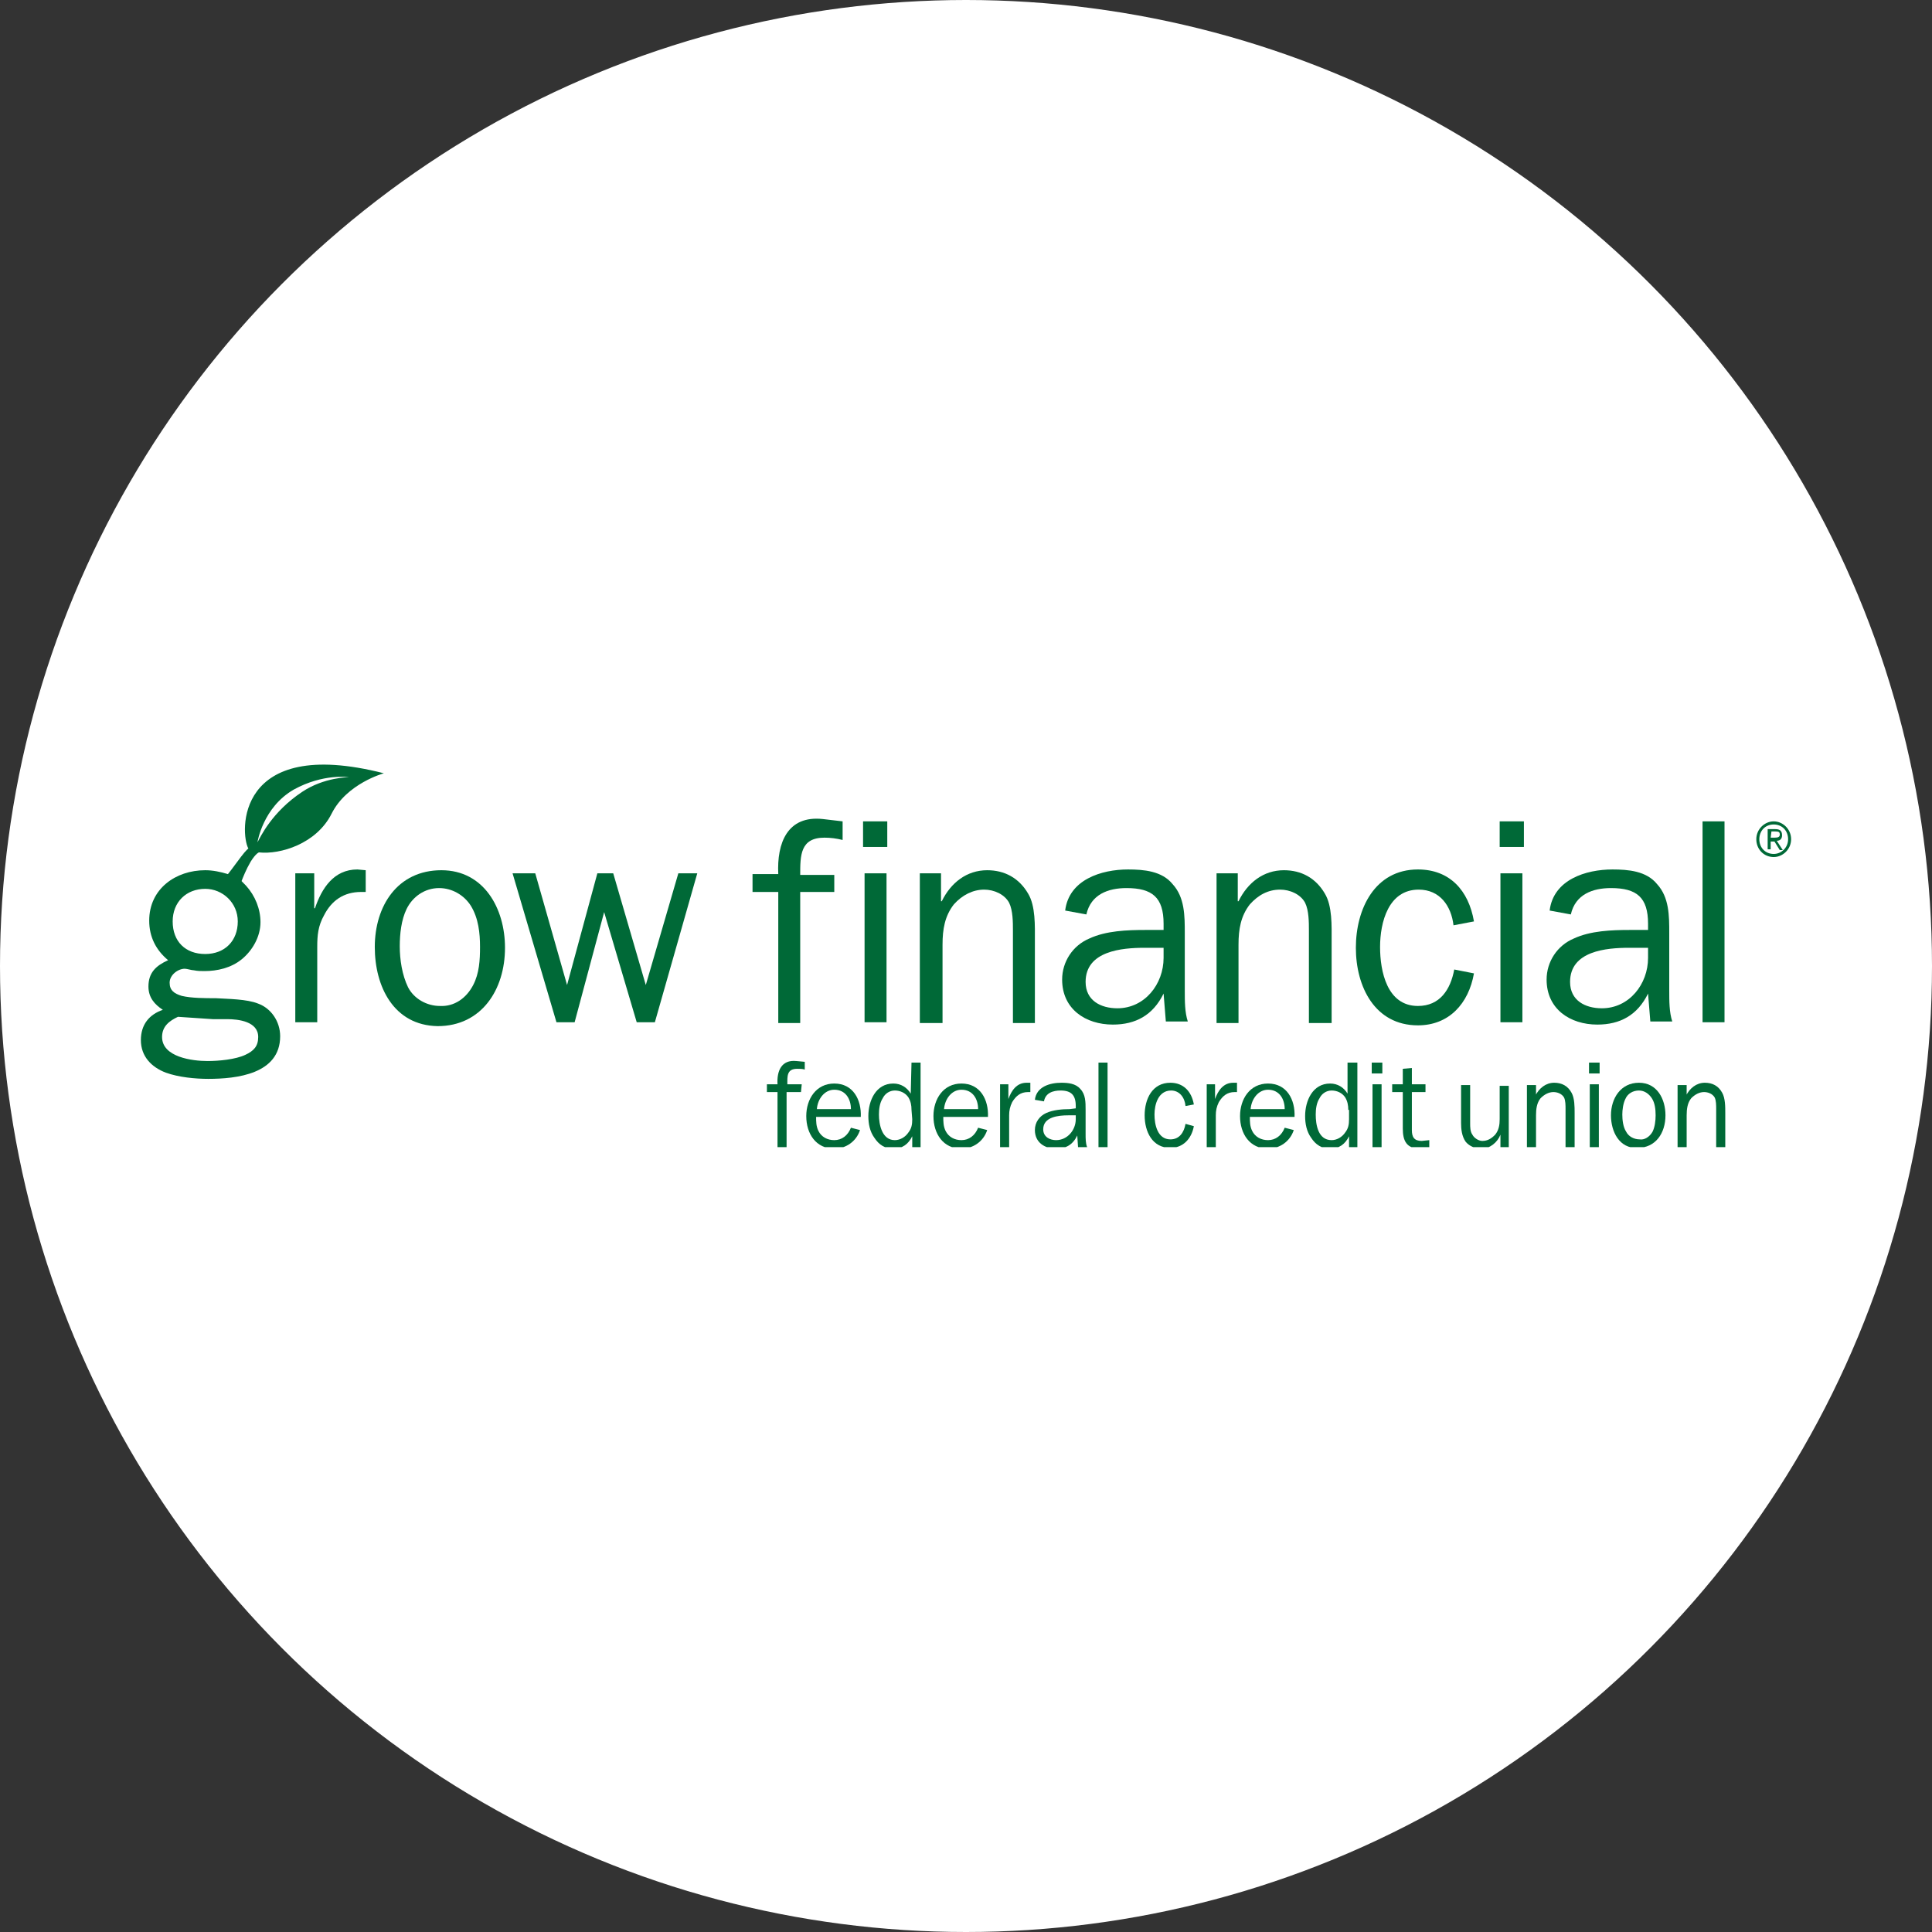 <svg width="96" height="96" viewBox="0 0 96 96" fill="none" xmlns="http://www.w3.org/2000/svg">
<rect x="0" y="0" width="96" height="96" fill="#333333" stroke="none"/>
<circle cx="48" cy="48" r="47" fill="white" stroke="white" stroke-width="2"/>
<g clip-path="url(#clip0_1_4612)">
<path d="M15.614 43.395V45.13H15.651C15.99 44.128 16.592 43.203 17.758 43.203L18.172 43.241V44.321H17.946C17.081 44.321 16.479 44.744 16.103 45.477C15.802 46.016 15.764 46.479 15.764 47.057V50.795H14.673V43.395H15.614Z" fill="#006937"/>
<path d="M23.513 48.945C23.814 48.367 23.852 47.712 23.852 47.057C23.852 46.363 23.776 45.631 23.4 45.014C23.062 44.475 22.46 44.128 21.82 44.128C21.106 44.128 20.504 44.552 20.203 45.168C19.94 45.708 19.864 46.402 19.864 47.018C19.864 47.673 19.977 48.444 20.278 49.061C20.579 49.639 21.218 49.986 21.858 49.986C22.573 50.024 23.174 49.6 23.513 48.945ZM18.623 47.057C18.623 45.014 19.752 43.241 21.933 43.241C24.04 43.241 25.093 45.13 25.093 47.095C25.093 49.176 23.927 50.988 21.745 50.988C19.563 50.949 18.623 49.022 18.623 47.057Z" fill="#006937"/>
<path d="M32.54 50.795H31.638L30.02 45.322L28.553 50.795H27.65L25.469 43.395H26.597L28.177 48.945L29.682 43.395H30.471L32.089 48.945L33.706 43.395H34.647L32.54 50.795Z" fill="#006937"/>
<path d="M41.455 44.321H39.762V50.834H38.672V44.321H37.393V43.434H38.672C38.596 41.892 39.123 40.505 40.891 40.698L41.869 40.813V41.738C41.568 41.661 41.267 41.623 40.966 41.623C39.762 41.623 39.762 42.509 39.762 43.473H41.455V44.321Z" fill="#006937"/>
<path d="M42.96 43.395H44.051V50.795H42.96V43.395ZM42.885 40.813H44.088V42.085H42.885V40.813Z" fill="#006937"/>
<path d="M46.796 44.783C47.248 43.858 48.038 43.241 49.053 43.241C49.918 43.241 50.633 43.627 51.084 44.398C51.461 45.014 51.423 46.016 51.423 46.748V50.834H50.332V46.248C50.332 45.824 50.332 45.245 50.144 44.86C49.918 44.436 49.392 44.205 48.903 44.205C48.339 44.205 47.812 44.475 47.398 44.937C46.947 45.515 46.834 46.17 46.834 46.941V50.834H45.706V43.395H46.759V44.783H46.796Z" fill="#006937"/>
<path d="M57.818 47.095H56.877C55.749 47.095 53.943 47.249 53.943 48.791C53.943 49.716 54.695 50.101 55.523 50.101C56.877 50.101 57.818 48.907 57.818 47.596V47.095ZM57.818 46.209V45.901C57.818 44.59 57.253 44.128 55.974 44.128C55.072 44.128 54.206 44.436 53.981 45.438L52.928 45.245C53.116 43.704 54.733 43.203 56.05 43.203C56.84 43.203 57.742 43.28 58.269 43.935C58.871 44.59 58.871 45.515 58.871 46.363V49.215C58.871 49.755 58.871 50.294 59.021 50.757H57.93L57.818 49.369C57.291 50.448 56.426 50.911 55.297 50.911C53.943 50.911 52.777 50.14 52.777 48.675C52.777 47.789 53.304 46.98 54.131 46.633C54.959 46.248 56.012 46.209 56.915 46.209H57.818Z" fill="#006937"/>
<path d="M61.541 44.783C61.993 43.858 62.782 43.241 63.798 43.241C64.663 43.241 65.378 43.627 65.829 44.398C66.206 45.014 66.168 46.016 66.168 46.748V50.834H65.039V46.248C65.039 45.824 65.039 45.245 64.851 44.86C64.626 44.436 64.099 44.205 63.61 44.205C63.008 44.205 62.519 44.475 62.105 44.937C61.654 45.515 61.541 46.17 61.541 46.941V50.834H60.45V43.395H61.504V44.783H61.541Z" fill="#006937"/>
<path d="M73.24 48.367C72.976 49.87 71.998 50.949 70.456 50.949C68.312 50.949 67.372 49.022 67.372 47.095C67.372 45.168 68.312 43.203 70.456 43.203C72.036 43.203 72.976 44.243 73.24 45.785L72.224 45.978C72.111 45.014 71.547 44.205 70.494 44.205C68.989 44.205 68.575 45.824 68.575 47.057C68.575 48.252 68.914 49.986 70.456 49.986C71.547 49.986 72.073 49.176 72.261 48.174L73.24 48.367Z" fill="#006937"/>
<path d="M74.556 43.395H75.647V50.795H74.556V43.395ZM74.518 40.813H75.722V42.085H74.518V40.813Z" fill="#006937"/>
<path d="M81.891 47.095H80.951C79.822 47.095 78.016 47.249 78.016 48.791C78.016 49.716 78.769 50.101 79.596 50.101C80.951 50.101 81.891 48.907 81.891 47.596V47.095ZM81.891 46.209V45.901C81.891 44.59 81.327 44.128 80.048 44.128C79.145 44.128 78.28 44.436 78.054 45.438L77.001 45.245C77.189 43.704 78.806 43.203 80.123 43.203C80.913 43.203 81.816 43.28 82.342 43.935C82.944 44.59 82.944 45.515 82.944 46.363V49.215C82.944 49.755 82.944 50.294 83.094 50.757H82.004L81.891 49.369C81.364 50.448 80.499 50.911 79.371 50.911C78.016 50.911 76.85 50.14 76.85 48.675C76.85 47.789 77.377 46.98 78.205 46.633C79.032 46.248 80.085 46.209 80.988 46.209H81.891Z" fill="#006937"/>
<path d="M85.69 40.813H84.599V50.795H85.69V40.813Z" fill="#006937"/>
<path d="M39.8 54.264H39.085V57H38.634V54.264H38.107V53.878H38.634C38.596 53.223 38.822 52.645 39.574 52.722L39.988 52.761V53.146C39.875 53.108 39.725 53.108 39.612 53.108C39.085 53.108 39.123 53.493 39.123 53.878H39.838L39.8 54.264Z" fill="#006937"/>
<path d="M42.282 55.112C42.282 54.611 42.019 54.148 41.455 54.148C40.966 54.148 40.627 54.611 40.59 55.112H42.282ZM42.734 56.152C42.546 56.73 42.019 57.077 41.455 57.077C40.552 57.077 40.063 56.345 40.063 55.458C40.063 54.611 40.552 53.84 41.455 53.84C42.395 53.84 42.809 54.649 42.772 55.497H40.552C40.552 55.728 40.552 55.959 40.665 56.191C40.816 56.499 41.116 56.653 41.455 56.653C41.831 56.653 42.132 56.422 42.282 56.036L42.734 56.152Z" fill="#006937"/>
<path d="M45.292 55.15C45.292 54.919 45.254 54.726 45.141 54.533C44.991 54.302 44.727 54.187 44.464 54.187C44.201 54.187 43.975 54.341 43.862 54.572C43.712 54.803 43.674 55.112 43.674 55.381C43.674 55.882 43.825 56.653 44.464 56.653C44.727 56.653 44.991 56.499 45.141 56.268C45.292 56.075 45.329 55.882 45.329 55.613L45.292 55.15ZM45.292 52.799H45.743V57H45.329V56.46C45.141 56.846 44.84 57.077 44.389 57.077C43.975 57.077 43.674 56.884 43.449 56.538C43.223 56.229 43.148 55.844 43.148 55.458C43.148 54.688 43.524 53.84 44.389 53.84C44.765 53.84 45.066 54.032 45.254 54.341L45.292 52.799Z" fill="#006937"/>
<path d="M48.602 55.112C48.602 54.611 48.339 54.148 47.774 54.148C47.285 54.148 46.947 54.611 46.909 55.112H48.602ZM49.053 56.152C48.865 56.73 48.339 57.077 47.774 57.077C46.872 57.077 46.383 56.345 46.383 55.458C46.383 54.611 46.872 53.84 47.774 53.84C48.715 53.84 49.128 54.649 49.091 55.497H46.872C46.872 55.728 46.872 55.959 46.984 56.191C47.135 56.499 47.436 56.653 47.774 56.653C48.151 56.653 48.451 56.422 48.602 56.036L49.053 56.152Z" fill="#006937"/>
<path d="M50.106 53.878V54.611C50.257 54.187 50.52 53.801 51.009 53.801H51.197V54.264H51.084C50.708 54.264 50.483 54.456 50.294 54.765C50.182 54.996 50.144 55.189 50.144 55.42V57H49.693V53.878H50.106Z" fill="#006937"/>
<path d="M53.454 55.42H53.078C52.589 55.42 51.837 55.497 51.837 56.114C51.837 56.499 52.175 56.653 52.476 56.653C53.04 56.653 53.454 56.152 53.454 55.613V55.42ZM53.454 55.073V54.957C53.454 54.418 53.228 54.187 52.702 54.187C52.326 54.187 51.95 54.302 51.874 54.726L51.423 54.649C51.498 53.994 52.175 53.801 52.739 53.801C53.078 53.801 53.454 53.84 53.68 54.109C53.943 54.379 53.943 54.765 53.943 55.15V56.345C53.943 56.576 53.943 56.807 54.018 57H53.567L53.529 56.422C53.304 56.884 52.965 57.077 52.476 57.077C51.912 57.077 51.423 56.769 51.423 56.152C51.423 55.767 51.648 55.458 51.987 55.304C52.326 55.15 52.777 55.112 53.153 55.112L53.454 55.073Z" fill="#006937"/>
<path d="M55.034 52.799H54.583V57H55.034V52.799Z" fill="#006937"/>
<path d="M59.322 55.959C59.209 56.576 58.795 57.038 58.156 57.038C57.253 57.038 56.877 56.229 56.877 55.42C56.877 54.611 57.253 53.801 58.156 53.801C58.795 53.801 59.209 54.225 59.322 54.88L58.908 54.957C58.87 54.533 58.607 54.187 58.194 54.187C57.554 54.187 57.366 54.88 57.366 55.381C57.366 55.882 57.516 56.615 58.156 56.615C58.607 56.615 58.833 56.268 58.908 55.844L59.322 55.959Z" fill="#006937"/>
<path d="M60.375 53.878V54.611C60.526 54.187 60.789 53.801 61.278 53.801H61.466V54.264H61.353C60.977 54.264 60.751 54.456 60.563 54.765C60.45 54.996 60.413 55.189 60.413 55.42V57H59.961V53.878H60.375Z" fill="#006937"/>
<path d="M63.836 55.112C63.836 54.611 63.572 54.148 63.008 54.148C62.519 54.148 62.181 54.611 62.143 55.112H63.836ZM64.287 56.152C64.099 56.73 63.572 57.077 63.008 57.077C62.105 57.077 61.617 56.345 61.617 55.458C61.617 54.611 62.105 53.84 63.008 53.84C63.949 53.84 64.362 54.649 64.325 55.497H62.105C62.105 55.728 62.105 55.959 62.218 56.191C62.369 56.499 62.67 56.653 63.008 56.653C63.384 56.653 63.685 56.422 63.836 56.036L64.287 56.152Z" fill="#006937"/>
<path d="M66.995 55.15C66.995 54.919 66.958 54.726 66.845 54.533C66.694 54.302 66.431 54.187 66.168 54.187C65.904 54.187 65.679 54.341 65.566 54.572C65.415 54.803 65.378 55.112 65.378 55.381C65.378 55.882 65.491 56.653 66.168 56.653C66.431 56.653 66.694 56.499 66.845 56.268C66.995 56.075 67.033 55.882 67.033 55.613V55.15H66.995ZM66.995 52.799H67.447V57H67.033V56.46C66.845 56.846 66.544 57.077 66.093 57.077C65.679 57.077 65.378 56.884 65.152 56.538C64.927 56.229 64.851 55.844 64.851 55.458C64.851 54.688 65.228 53.84 66.093 53.84C66.469 53.84 66.77 54.032 66.958 54.341V52.799H66.995Z" fill="#006937"/>
<path d="M68.199 53.878H68.65V57H68.199V53.878ZM68.161 52.799H68.688V53.339H68.161V52.799Z" fill="#006937"/>
<path d="M71.02 57.038L70.569 57.077C69.892 57.077 69.704 56.692 69.704 56.075V54.264H69.177V53.878H69.704V53.108L70.155 53.069V53.878H70.832V54.264H70.155V56.152C70.155 56.499 70.268 56.692 70.644 56.692L71.02 56.653V57.038Z" fill="#006937"/>
<path d="M74.556 57V56.383C74.406 56.769 74.029 57.077 73.616 57.077C73.315 57.077 73.014 56.962 72.826 56.73C72.638 56.46 72.6 56.114 72.6 55.805V53.917H73.051V55.805C73.051 55.998 73.051 56.229 73.164 56.383C73.239 56.538 73.465 56.692 73.653 56.692C73.916 56.692 74.105 56.576 74.293 56.383C74.481 56.152 74.518 55.882 74.518 55.613V53.955H74.97V57.077H74.556V57Z" fill="#006937"/>
<path d="M76.286 54.456C76.474 54.071 76.813 53.801 77.227 53.801C77.603 53.801 77.904 53.955 78.092 54.302C78.242 54.572 78.242 54.996 78.242 55.304V57.038H77.791V55.112C77.791 54.919 77.791 54.688 77.716 54.533C77.603 54.341 77.377 54.264 77.189 54.264C76.963 54.264 76.738 54.379 76.549 54.572C76.361 54.803 76.324 55.112 76.324 55.42V57.038H75.872V53.917H76.324V54.456H76.286Z" fill="#006937"/>
<path d="M78.995 53.878H79.446V57H78.995V53.878ZM78.957 52.799H79.484V53.339H78.957V52.799Z" fill="#006937"/>
<path d="M82.117 56.229C82.229 55.998 82.267 55.69 82.267 55.42C82.267 55.112 82.229 54.803 82.079 54.572C81.928 54.341 81.703 54.187 81.439 54.187C81.139 54.187 80.875 54.341 80.762 54.611C80.65 54.842 80.612 55.15 80.612 55.381C80.612 55.651 80.65 55.998 80.8 56.229C80.913 56.46 81.176 56.615 81.477 56.615C81.703 56.653 81.966 56.499 82.117 56.229ZM80.048 55.42C80.048 54.572 80.537 53.801 81.439 53.801C82.342 53.801 82.756 54.611 82.756 55.42C82.756 56.306 82.267 57.038 81.364 57.038C80.462 57.077 80.048 56.229 80.048 55.42Z" fill="#006937"/>
<path d="M83.772 54.456C83.96 54.071 84.298 53.801 84.712 53.801C85.088 53.801 85.389 53.955 85.577 54.302C85.728 54.572 85.728 54.996 85.728 55.304V57.038H85.276V55.112C85.276 54.919 85.276 54.688 85.201 54.533C85.088 54.341 84.862 54.264 84.674 54.264C84.449 54.264 84.223 54.379 84.035 54.572C83.847 54.803 83.809 55.112 83.809 55.42V57.038H83.358V53.917H83.809V54.456H83.772Z" fill="#006937"/>
<path d="M15.012 39.349C13.507 40.351 12.943 41.584 12.793 41.854C12.793 41.854 13.056 40.12 14.598 39.233C16.065 38.424 17.344 38.617 17.344 38.617C17.344 38.617 16.103 38.617 15.012 39.349ZM10.197 47.404C9.219 47.404 8.58 46.787 8.58 45.785C8.58 44.822 9.257 44.166 10.197 44.166C11.062 44.166 11.815 44.86 11.815 45.785C11.815 46.748 11.175 47.404 10.197 47.404ZM8.843 50.525L10.573 50.641H11.288C11.852 50.641 12.83 50.757 12.83 51.527C12.83 51.99 12.605 52.221 12.191 52.414C11.702 52.645 10.874 52.722 10.31 52.722C9.558 52.722 8.053 52.529 8.053 51.527C8.053 50.988 8.429 50.718 8.843 50.525ZM12.341 42.162C12.341 42.162 12.228 42.239 11.965 42.586C11.815 42.779 11.514 43.203 11.326 43.434C10.95 43.319 10.573 43.241 10.197 43.241C8.73 43.241 7.414 44.166 7.414 45.746C7.414 46.556 7.752 47.211 8.354 47.712C7.752 47.982 7.376 48.329 7.376 49.022C7.376 49.562 7.677 49.909 8.091 50.178C7.414 50.41 7 50.911 7 51.681C7 52.491 7.527 53.03 8.241 53.3C8.881 53.531 9.708 53.608 10.348 53.608C11.739 53.608 13.921 53.377 13.921 51.489C13.921 50.757 13.47 50.101 12.83 49.87C12.266 49.639 11.326 49.639 10.724 49.6C10.197 49.6 9.52 49.6 9.031 49.485C8.655 49.369 8.429 49.215 8.429 48.83C8.429 48.444 8.843 48.136 9.182 48.136C9.294 48.136 9.52 48.213 9.633 48.213C9.821 48.252 9.972 48.252 10.16 48.252C10.799 48.252 11.476 48.097 12.003 47.673C12.529 47.249 12.943 46.556 12.943 45.824C12.943 45.168 12.68 44.513 12.228 44.012C12.153 43.935 12.078 43.858 12.003 43.781C12.078 43.588 12.228 43.203 12.454 42.817C12.717 42.394 12.868 42.355 12.868 42.355C13.921 42.471 15.727 41.931 16.479 40.428C17.231 38.925 19.074 38.424 19.074 38.424C11.664 36.535 11.928 41.43 12.341 42.162Z" fill="#006937"/>
<path d="M87.984 41.623H88.172C88.361 41.623 88.436 41.584 88.436 41.469C88.436 41.353 88.398 41.314 88.21 41.314H88.022L87.984 41.623ZM87.984 42.201H87.834V41.199H88.21C88.436 41.199 88.549 41.276 88.549 41.507C88.549 41.7 88.436 41.777 88.285 41.777L88.586 42.239H88.436L88.172 41.815H87.984V42.201ZM88.135 40.968C87.721 40.968 87.42 41.276 87.42 41.7C87.42 42.124 87.721 42.432 88.135 42.432C88.511 42.432 88.85 42.124 88.85 41.7C88.85 41.276 88.549 40.968 88.135 40.968ZM88.135 40.813C88.586 40.813 89 41.199 89 41.7C89 42.201 88.586 42.586 88.135 42.586C87.646 42.586 87.27 42.201 87.27 41.7C87.27 41.199 87.683 40.813 88.135 40.813Z" fill="#006937"/>
</g>
<defs>
<clipPath id="clip0_1_4612">
<rect width="82" height="19" fill="white" transform="translate(7 38)"/>
</clipPath>
</defs>
</svg>
